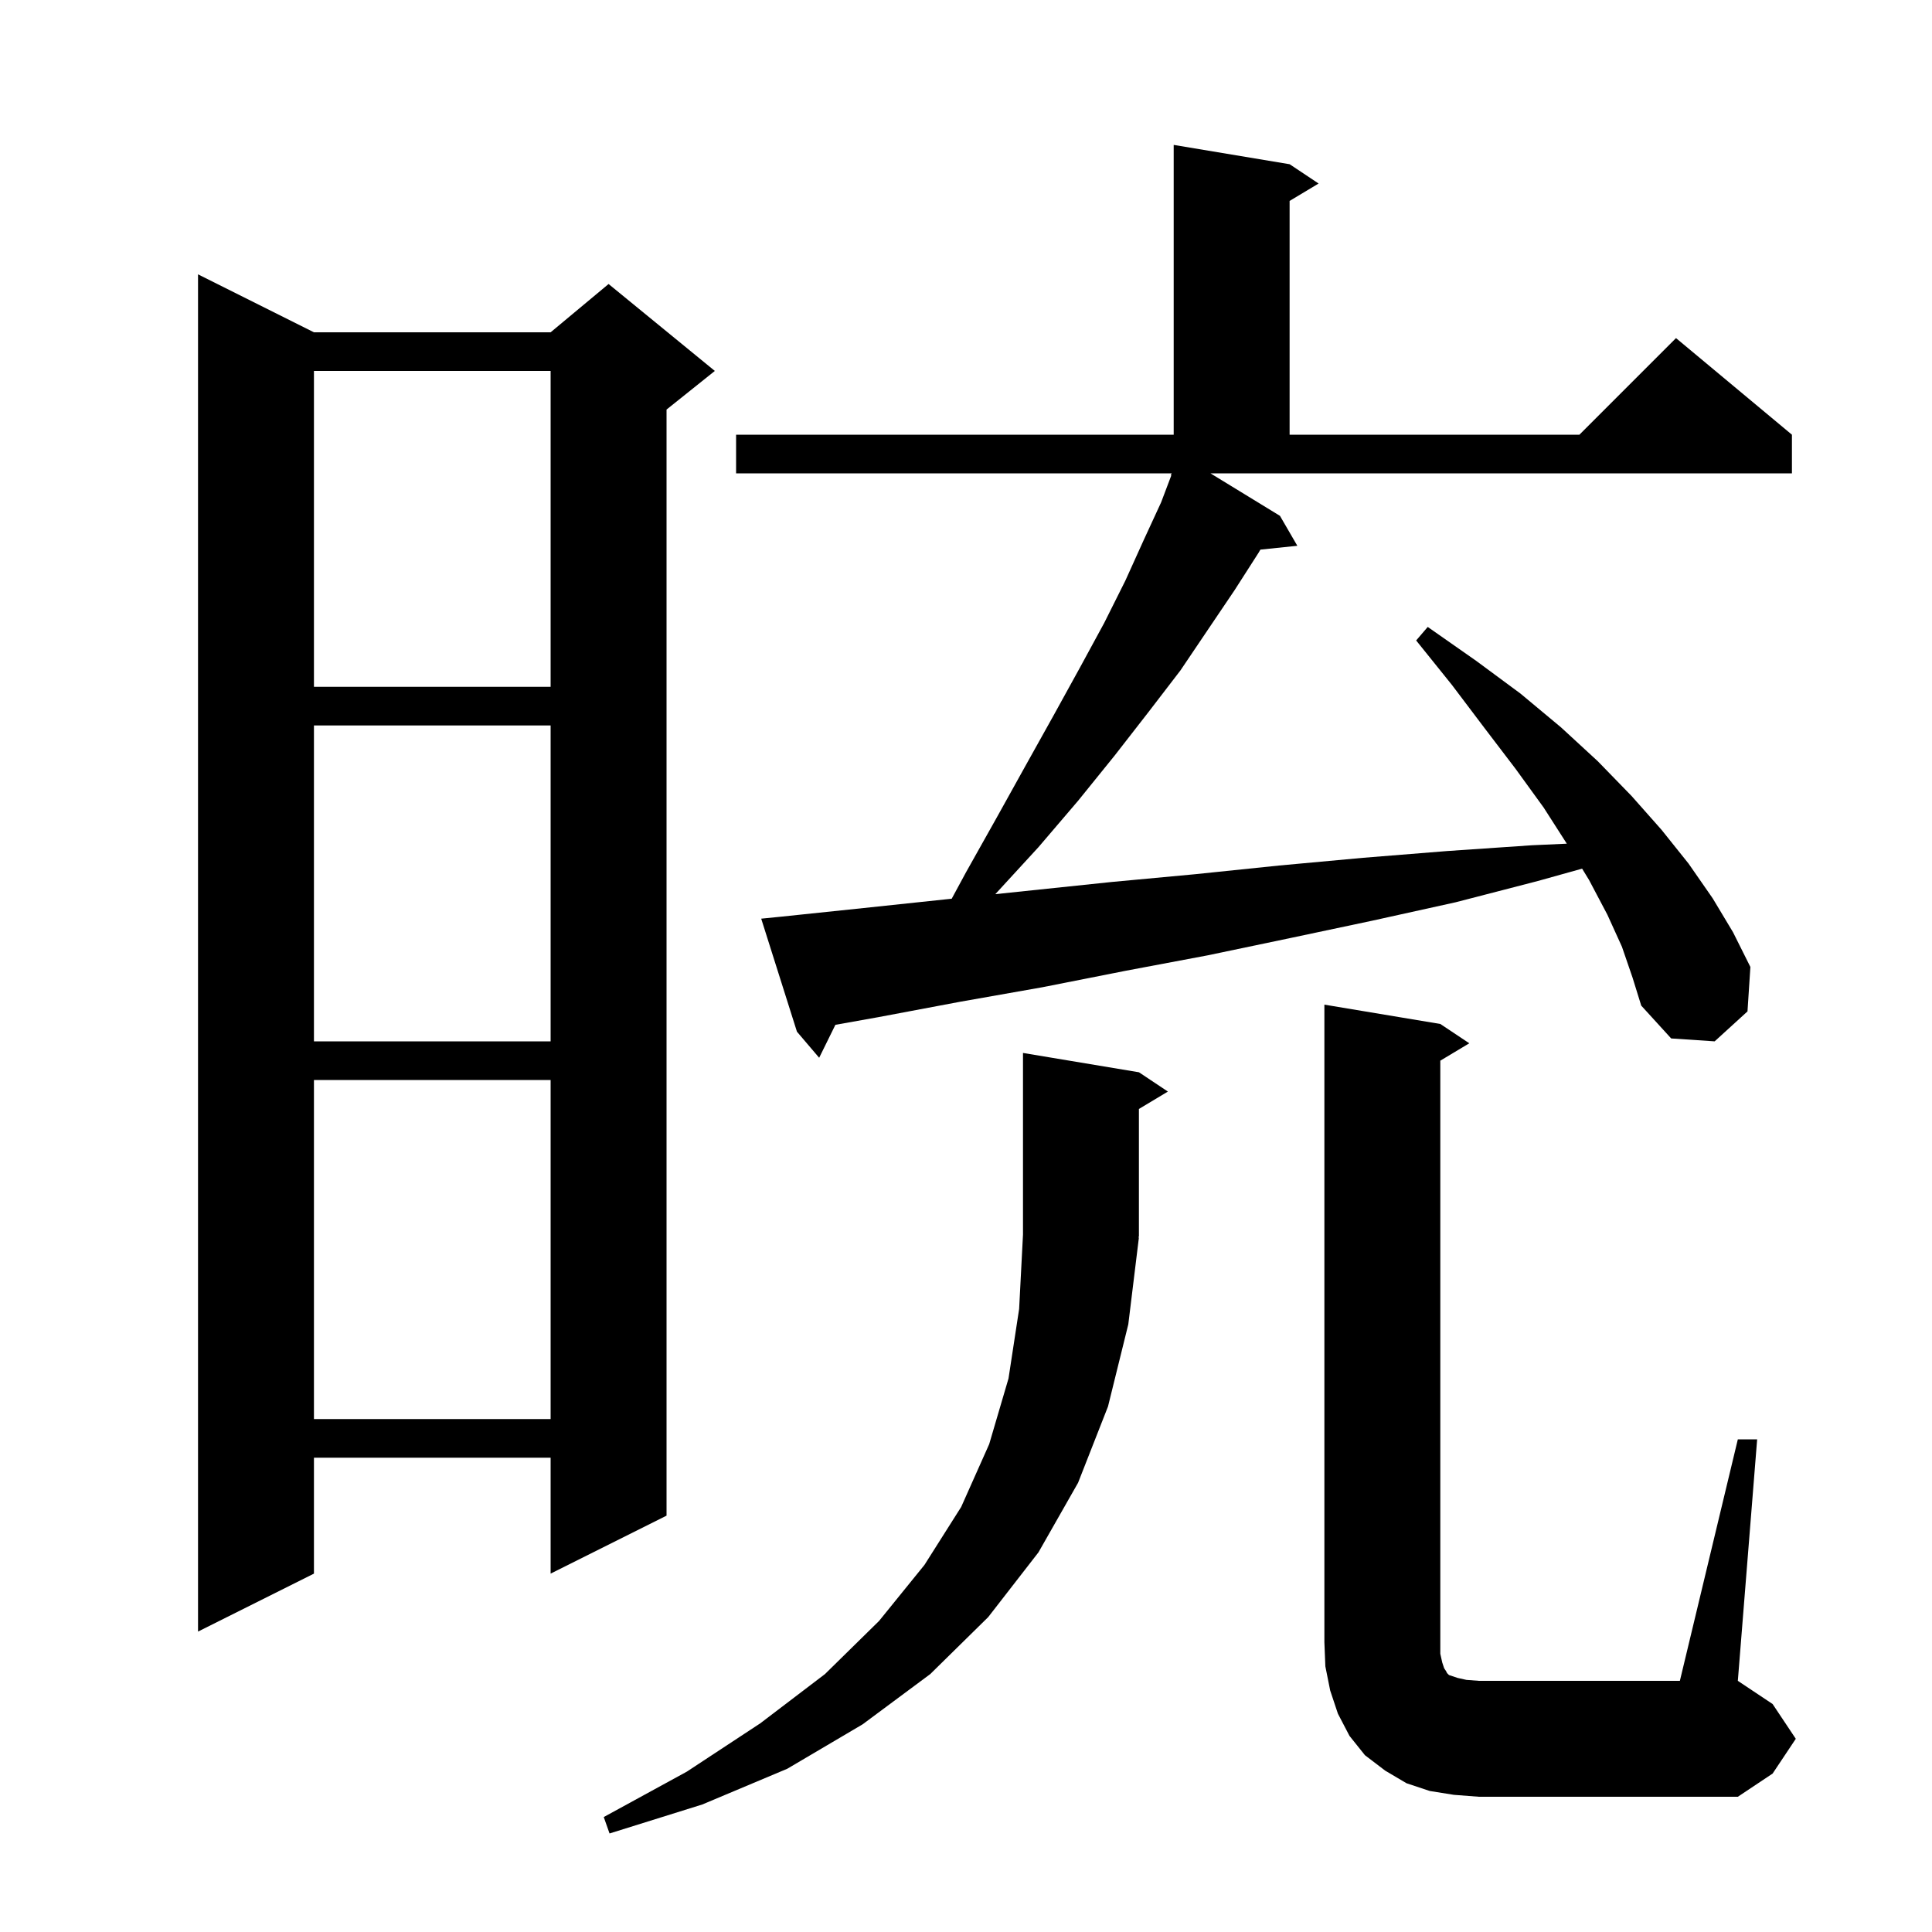 <svg xmlns="http://www.w3.org/2000/svg" xmlns:xlink="http://www.w3.org/1999/xlink" version="1.1" baseProfile="full" viewBox="0 0 200 200" width="200" height="200"><g fill="currentColor"><path d="M 117.9 128.1 L 116.8 137.1 L 114.7 145.6 L 111.6 153.5 L 107.5 160.7 L 102.3 167.4 L 96.3 173.3 L 89.3 178.5 L 81.5 183.1 L 72.7 186.8 L 63.1 189.8 L 62.5 188.1 L 71.1 183.4 L 78.7 178.4 L 85.4 173.3 L 91.0 167.8 L 95.7 162.0 L 99.5 156.0 L 102.4 149.5 L 104.4 142.7 L 105.5 135.5 L 105.9 127.8 L 105.9 109.0 L 117.9 111.0 L 120.9 113.0 L 117.9 114.8 L 117.9 128.0 L 117.834 128.098 Z M 179.9 149.0 L 181.9 149.0 L 179.9 174.0 L 183.5 176.4 L 185.9 180.0 L 183.5 183.6 L 179.9 186.0 L 153.1 186.0 L 150.5 185.8 L 148.0 185.4 L 145.6 184.6 L 143.4 183.3 L 141.3 181.7 L 139.7 179.7 L 138.5 177.4 L 137.7 175.0 L 137.2 172.5 L 137.1 170.0 L 137.1 104.0 L 149.1 106.0 L 152.1 108.0 L 149.1 109.8 L 149.1 171.2 L 149.3 172.1 L 149.5 172.7 L 149.7 173.0 L 149.8 173.2 L 150.0 173.4 L 150.9 173.7 L 151.8 173.9 L 153.1 174.0 L 173.9 174.0 Z M 32.5 34.4 L 57.0 34.4 L 63.0 29.4 L 74.0 38.4 L 69.0 42.4 L 69.0 156.9 L 57.0 162.9 L 57.0 150.9 L 32.5 150.9 L 32.5 162.9 L 20.5 168.9 L 20.5 28.4 Z M 32.5 111.8 L 32.5 146.9 L 57.0 146.9 L 57.0 111.8 Z M 132.5 53.4 L 134.3 56.5 L 130.476 56.896 L 130.3 57.2 L 127.8 61.1 L 125.1 65.1 L 122.2 69.4 L 118.9 73.7 L 115.4 78.2 L 111.6 82.9 L 107.5 87.7 L 103.034 92.563 L 115.1 91.3 L 123.7 90.5 L 132.4 89.6 L 141.1 88.8 L 149.8 88.1 L 158.6 87.5 L 162.196 87.338 L 159.8 83.6 L 156.9 79.6 L 153.7 75.4 L 150.3 70.9 L 146.6 66.3 L 147.8 64.9 L 152.8 68.4 L 157.4 71.8 L 161.6 75.3 L 165.4 78.8 L 168.9 82.4 L 172.0 85.9 L 174.8 89.4 L 177.3 93.0 L 179.4 96.5 L 181.2 100.1 L 180.9 104.7 L 177.5 107.8 L 173.0 107.5 L 169.9 104.1 L 169.0 101.2 L 167.9 98.0 L 166.4 94.7 L 164.5 91.1 L 163.78 89.922 L 159.2 91.2 L 150.7 93.4 L 142.1 95.3 L 133.6 97.1 L 125.0 98.9 L 116.5 100.5 L 107.9 102.2 L 99.4 103.7 L 90.9 105.3 L 86.479 106.089 L 84.8 109.5 L 82.5 106.8 L 78.8 95.1 L 80.8 94.9 L 89.4 94.0 L 97.9 93.1 L 98.52 93.035 L 100.0 90.3 L 103.2 84.6 L 106.2 79.2 L 109.1 74.0 L 111.8 69.1 L 114.3 64.5 L 116.5 60.1 L 118.4 55.9 L 120.2 52.0 L 121.252 49.219 L 121.2 49.2 L 121.295 49.0 L 76.2 49.0 L 76.2 45.0 L 121.5 45.0 L 121.5 15.0 L 133.5 17.0 L 136.5 19.0 L 133.5 20.8 L 133.5 45.0 L 163.5 45.0 L 173.5 35.0 L 185.5 45.0 L 185.5 49.0 L 125.306 49.0 Z M 32.5 75.1 L 32.5 107.8 L 57.0 107.8 L 57.0 75.1 Z M 32.5 38.4 L 32.5 71.1 L 57.0 71.1 L 57.0 38.4 Z "/></g></svg>